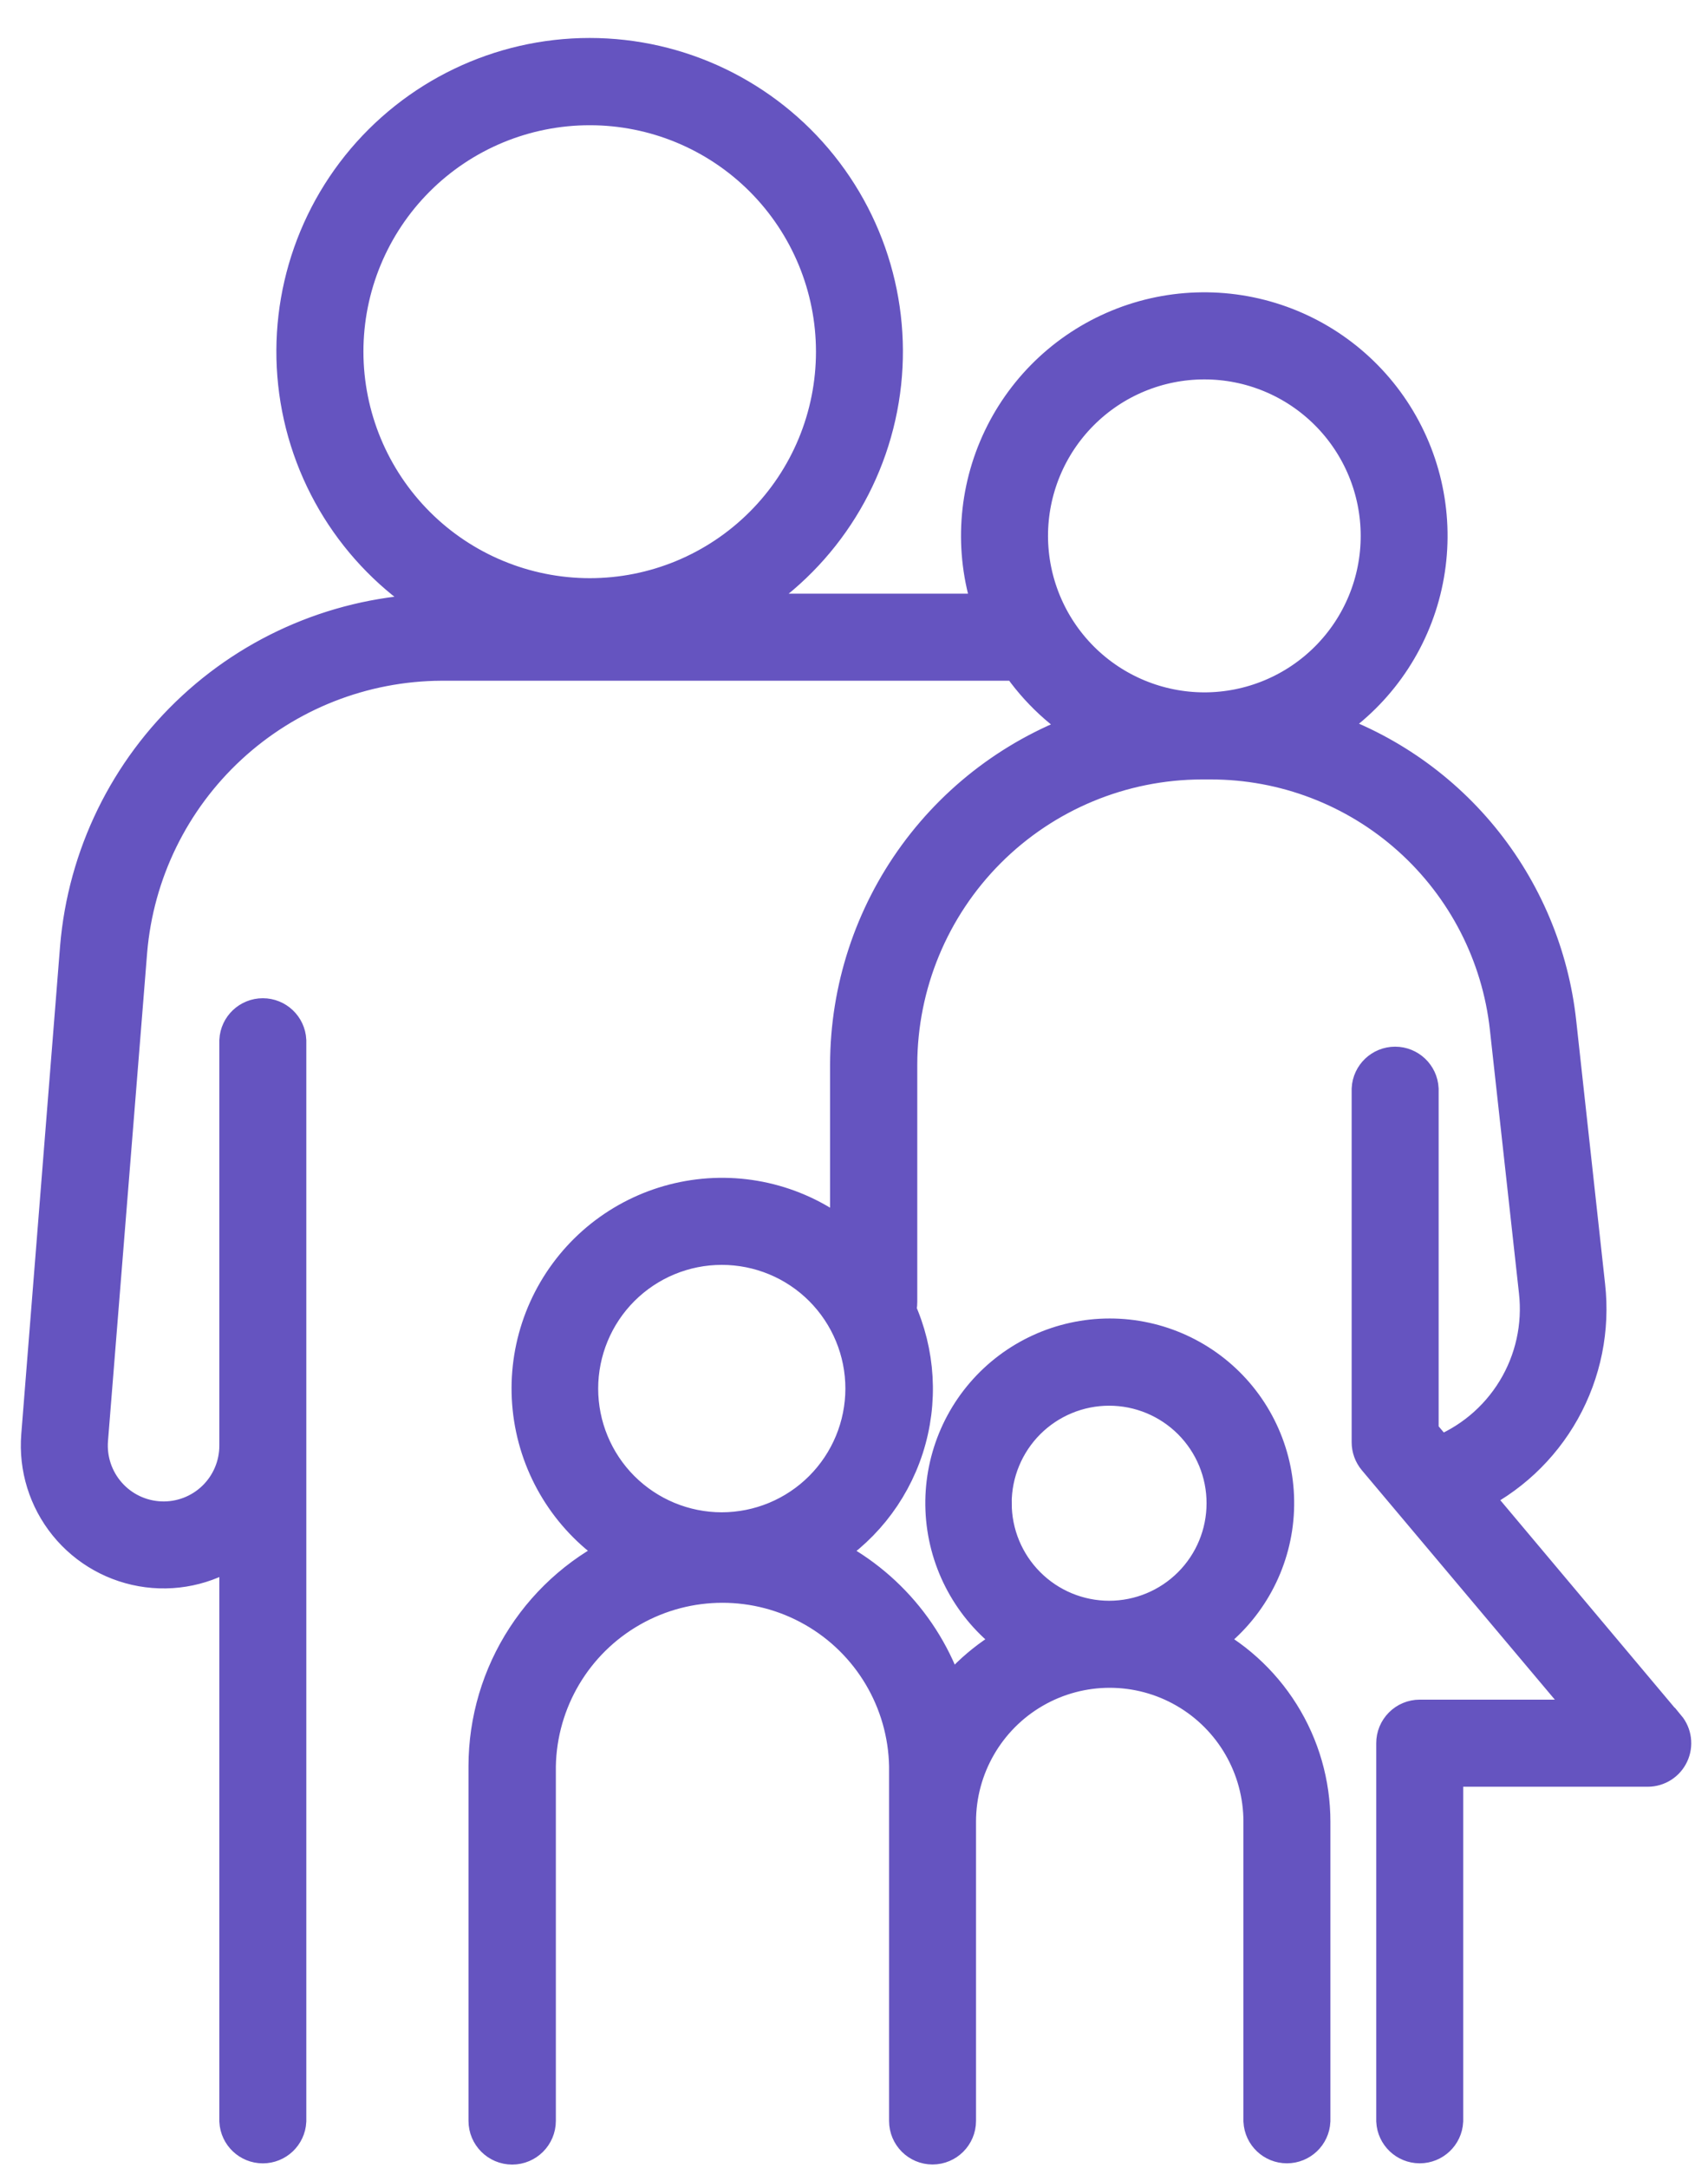 <svg xmlns="http://www.w3.org/2000/svg" width="41" height="52" viewBox="0 0 41 52" fill="none"><path d="M39.967 41.465L35.238 35.839C36.168 35.405 36.938 34.689 37.439 33.794C37.94 32.898 38.148 31.868 38.032 30.848L37.34 24.539C37.166 22.929 36.525 21.404 35.498 20.152C34.471 18.901 33.1 17.976 31.555 17.491C32.743 16.813 33.626 15.705 34.021 14.395C34.416 13.085 34.293 11.674 33.678 10.452C33.064 9.23 32.004 8.29 30.717 7.827C29.43 7.364 28.014 7.412 26.762 7.962C25.509 8.512 24.516 9.522 23.986 10.783C23.456 12.044 23.43 13.461 23.914 14.741H17.237C19.152 13.805 20.538 12.049 21.004 9.968C21.471 7.888 20.966 5.708 19.634 4.044C18.302 2.38 16.286 1.411 14.154 1.411C12.023 1.411 10.007 2.38 8.674 4.044C7.342 5.708 6.838 7.888 7.304 9.968C7.771 12.049 9.157 13.805 11.072 14.741H10.586C8.408 14.751 6.312 15.576 4.712 17.055C3.112 18.533 2.123 20.557 1.941 22.729L1.009 34.441C0.949 35.191 1.18 35.935 1.654 36.519C2.128 37.103 2.808 37.482 3.554 37.578C4.3 37.674 5.054 37.479 5.66 37.033L5.765 36.952V50.877C5.78 51.166 6.019 51.393 6.309 51.393C6.599 51.393 6.838 51.166 6.853 50.877V24.961C6.838 24.671 6.599 24.445 6.309 24.445C6.019 24.445 5.78 24.671 5.765 24.961V34.671C5.767 35.172 5.564 35.653 5.203 36.001C4.842 36.349 4.355 36.534 3.854 36.514C3.353 36.494 2.882 36.271 2.55 35.895C2.218 35.52 2.053 35.025 2.094 34.525L3.034 22.811C3.194 20.913 4.059 19.144 5.458 17.852C6.857 16.559 8.69 15.838 10.594 15.829H24.483C24.95 16.52 25.57 17.093 26.295 17.503C24.593 18.048 23.108 19.119 22.053 20.562C20.999 22.004 20.429 23.745 20.426 25.532V29.966C19.475 29.084 18.193 28.65 16.902 28.773C15.611 28.896 14.433 29.563 13.665 30.608C12.896 31.654 12.61 32.977 12.878 34.246C13.146 35.515 13.943 36.61 15.068 37.255C14.08 37.695 13.241 38.411 12.652 39.317C12.062 40.223 11.748 41.28 11.746 42.361V50.874C11.746 51.176 11.992 51.422 12.295 51.422C12.597 51.422 12.843 51.176 12.843 50.874V42.364C12.872 40.776 13.736 39.321 15.116 38.536C16.496 37.75 18.188 37.75 19.568 38.536C20.948 39.321 21.812 40.776 21.842 42.364V50.876C21.842 51.176 22.085 51.42 22.385 51.42C22.685 51.42 22.929 51.176 22.929 50.876V43.697C22.929 42.371 23.636 41.146 24.783 40.483C25.931 39.82 27.345 39.82 28.493 40.483C29.641 41.146 30.348 42.371 30.348 43.697V50.876C30.363 51.166 30.602 51.392 30.892 51.392C31.182 51.392 31.421 51.166 31.436 50.876V43.697C31.436 42.795 31.182 41.913 30.703 41.149C30.225 40.386 29.542 39.772 28.732 39.378C29.699 38.769 30.353 37.768 30.523 36.637C30.692 35.506 30.361 34.358 29.615 33.491C28.869 32.625 27.782 32.127 26.639 32.127C25.496 32.127 24.409 32.625 23.663 33.491C22.917 34.358 22.586 35.506 22.755 36.637C22.925 37.768 23.579 38.769 24.546 39.378C23.825 39.731 23.203 40.257 22.736 40.91C22.294 39.284 21.144 37.943 19.604 37.258C20.589 36.696 21.327 35.785 21.675 34.706C22.023 33.627 21.955 32.456 21.483 31.425C21.507 31.364 21.52 31.298 21.519 31.232V25.535C21.522 23.59 22.295 21.726 23.668 20.351C25.043 18.975 26.905 18.201 28.849 18.197H29.059C30.844 18.195 32.568 18.854 33.897 20.046C35.226 21.238 36.069 22.879 36.262 24.654L36.959 30.966C37.055 31.81 36.867 32.662 36.424 33.387C35.982 34.112 35.31 34.669 34.516 34.969L34.034 34.396V26.123C34.019 25.834 33.779 25.607 33.49 25.607C33.2 25.607 32.961 25.834 32.946 26.123V34.595C32.946 34.723 32.991 34.847 33.074 34.946L38.398 41.27H34.079C33.935 41.27 33.796 41.328 33.695 41.43C33.593 41.532 33.535 41.671 33.536 41.815V50.876C33.551 51.165 33.79 51.392 34.08 51.392C34.37 51.392 34.609 51.165 34.624 50.876V42.359H39.555C39.766 42.358 39.958 42.236 40.047 42.044C40.136 41.853 40.107 41.627 39.972 41.465L39.967 41.465ZM8.224 8.438C8.223 6.864 8.848 5.355 9.96 4.242C11.073 3.129 12.581 2.504 14.155 2.504C15.728 2.503 17.237 3.128 18.35 4.241C19.462 5.354 20.087 6.863 20.087 8.437C20.087 10.011 19.462 11.52 18.349 12.632C17.236 13.745 15.727 14.37 14.154 14.369C12.582 14.367 11.074 13.742 9.963 12.63C8.851 11.518 8.226 10.011 8.224 8.438L8.224 8.438ZM23.785 36.058C23.785 35.305 24.085 34.583 24.617 34.05C25.15 33.518 25.872 33.219 26.625 33.219C27.378 33.219 28.1 33.518 28.633 34.051C29.165 34.584 29.464 35.306 29.463 36.059C29.463 36.813 29.164 37.535 28.631 38.067C28.098 38.6 27.376 38.898 26.623 38.898C25.87 38.897 25.149 38.598 24.617 38.065C24.085 37.533 23.786 36.811 23.786 36.059L23.785 36.058ZM17.326 36.776C16.407 36.776 15.525 36.41 14.874 35.76C14.224 35.109 13.859 34.227 13.859 33.308C13.86 32.388 14.225 31.506 14.875 30.856C15.526 30.206 16.408 29.84 17.327 29.841C18.247 29.841 19.129 30.206 19.779 30.857C20.428 31.508 20.794 32.39 20.793 33.31C20.792 34.229 20.426 35.11 19.776 35.76C19.126 36.41 18.245 36.775 17.326 36.776ZM24.657 12.856C24.657 11.728 25.105 10.646 25.902 9.848C26.7 9.049 27.781 8.601 28.909 8.601C30.037 8.6 31.119 9.048 31.917 9.846C32.715 10.644 33.163 11.726 33.163 12.854C33.164 13.982 32.716 15.065 31.918 15.862C31.12 16.66 30.038 17.108 28.91 17.108C27.783 17.107 26.702 16.659 25.905 15.862C25.108 15.065 24.659 13.984 24.657 12.856Z" fill="#6554C0" stroke="#6554C0"></path></svg>